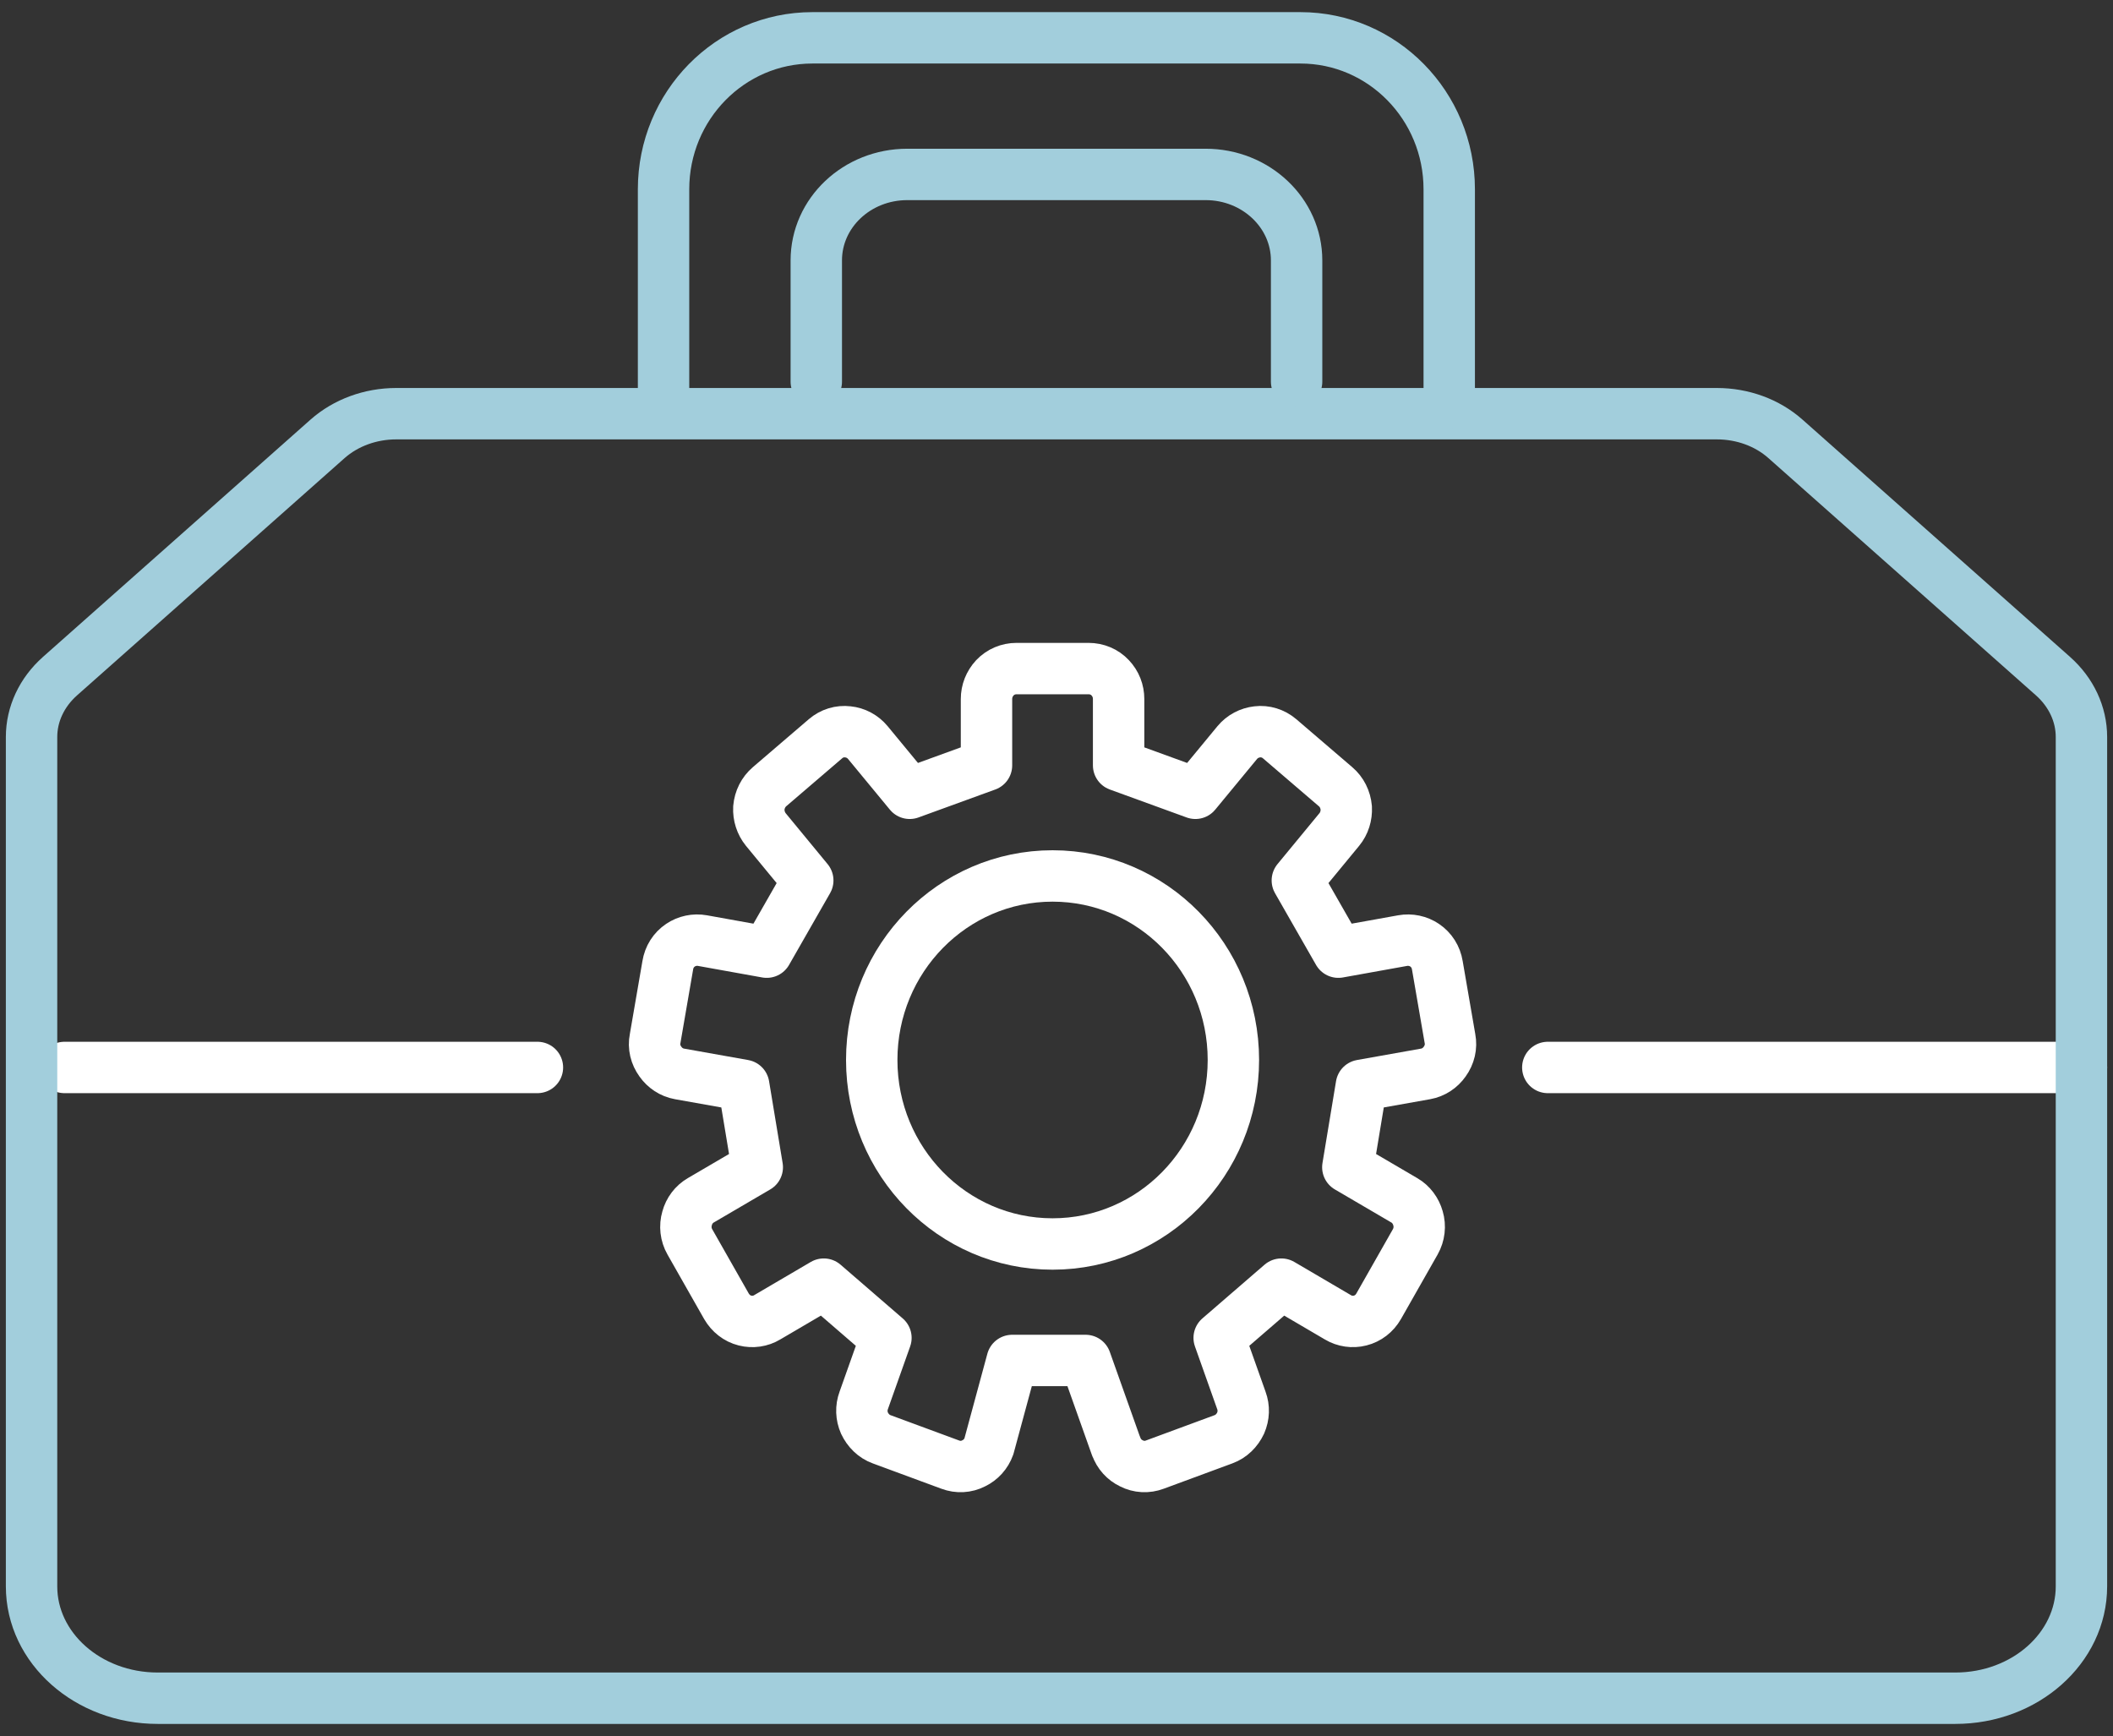 <svg width="185" height="152" viewBox="0 0 185 152" fill="none" xmlns="http://www.w3.org/2000/svg">
<rect x="0" y="0" width="185" height="152" fill="#333333" stroke="none"/>
<g id="Career Toolbox">
<path id="Vector" d="M5.646 93.462H47.053" stroke="white" stroke-width="4.5" stroke-linecap="round" stroke-linejoin="round"/>
<path id="Vector_2" d="M135.515 93.462H182.237" stroke="white" stroke-width="4.5" stroke-linecap="round" stroke-linejoin="round"/>
<path id="Vector_3" d="M2.763 93.462V138.893C2.763 144.301 7.709 148.688 13.806 148.688H171.195C177.292 148.688 182.237 144.301 182.237 138.893V64.527C182.237 62.531 181.344 60.619 179.751 59.203L156.32 38.423C154.727 37.008 152.572 36.221 150.316 36.221H34.685C32.428 36.221 30.273 37.017 28.68 38.423L5.25 59.203C3.657 60.619 2.763 62.531 2.763 64.527V93.462Z" stroke="#A2CEDC" stroke-width="4.5" stroke-linecap="round" stroke-linejoin="round"/>
<path id="Vector_4" d="M58.096 35.283V16.575C58.096 9.245 63.935 3.312 71.128 3.312H113.853C121.055 3.312 126.885 9.255 126.885 16.575V35.283" stroke="#A2CEDC" stroke-width="4.5" stroke-linecap="round" stroke-linejoin="round"/>
<path id="Vector_5" d="M71.469 33.418V22.799C71.469 18.637 75.034 15.272 79.436 15.272H105.555C109.958 15.272 113.522 18.646 113.522 22.799V33.418" stroke="#A2CEDC" stroke-width="4.5" stroke-linecap="round" stroke-linejoin="round"/>
<g id="Group">
<path id="Vector_6" d="M92.155 108.918C83.405 108.918 76.323 101.701 76.323 92.806C76.323 83.911 83.405 76.694 92.155 76.694C100.904 76.694 107.987 83.901 107.987 92.806C107.987 101.701 100.904 108.918 92.155 108.918Z" stroke="white" stroke-width="4.5" stroke-linejoin="round"/>
<path id="Vector_7" d="M97.726 126.633C97.966 127.308 98.445 127.833 99.062 128.124C99.697 128.452 100.434 128.489 101.106 128.236L107.121 126.015C107.793 125.771 108.318 125.246 108.622 124.599C108.898 123.962 108.926 123.259 108.686 122.612L106.743 117.138L112.186 112.433L117.141 115.339C117.721 115.686 118.421 115.789 119.084 115.62C119.766 115.451 120.346 115.001 120.705 114.373L123.91 108.731C124.269 108.093 124.352 107.353 124.15 106.669C123.966 106.013 123.542 105.432 122.952 105.094L118.007 102.198L119.195 95.027L124.822 94.025C125.504 93.903 126.093 93.509 126.489 92.947C126.913 92.356 127.088 91.644 126.95 90.931L125.844 84.52C125.725 83.789 125.329 83.161 124.73 82.758C124.177 82.383 123.477 82.233 122.805 82.355L117.178 83.367L113.586 77.087L117.261 72.626C117.694 72.101 117.905 71.417 117.869 70.732C117.804 70.001 117.473 69.336 116.929 68.877L112.029 64.677C111.477 64.209 110.768 63.993 110.077 64.078C109.405 64.153 108.769 64.481 108.327 65.015L104.661 69.458L97.938 67.011V61.2C97.938 60.516 97.69 59.86 97.201 59.344C96.713 58.819 96.023 58.538 95.313 58.538H92.154H88.995C88.286 58.538 87.605 58.819 87.107 59.344C86.628 59.86 86.371 60.516 86.371 61.2V67.011L79.647 69.458L75.982 65.015C75.54 64.481 74.904 64.143 74.232 64.078C73.532 63.993 72.823 64.209 72.279 64.677L67.38 68.877C66.836 69.345 66.505 70.001 66.44 70.732C66.403 71.417 66.624 72.101 67.048 72.626L70.723 77.087L67.131 83.367L61.504 82.355C60.831 82.233 60.132 82.383 59.579 82.758C58.98 83.161 58.584 83.78 58.465 84.52L57.359 90.931C57.212 91.644 57.396 92.365 57.82 92.947C58.216 93.509 58.805 93.903 59.487 94.025L65.114 95.027L66.302 102.198L61.356 105.094C60.767 105.432 60.334 106.013 60.159 106.669C59.956 107.353 60.039 108.103 60.398 108.731L63.604 114.373C63.963 114.992 64.543 115.451 65.225 115.62C65.888 115.789 66.597 115.686 67.168 115.339L72.123 112.433L77.566 117.138L75.623 122.612C75.383 123.259 75.411 123.971 75.687 124.599C75.991 125.246 76.516 125.771 77.188 126.015L83.202 128.236C83.875 128.489 84.612 128.452 85.247 128.124C85.855 127.833 86.343 127.308 86.582 126.633L88.618 119.116H95.046L97.717 126.633H97.726Z" stroke="white" stroke-width="4.5" stroke-linejoin="round"/>
</g>
</g>
</svg>
